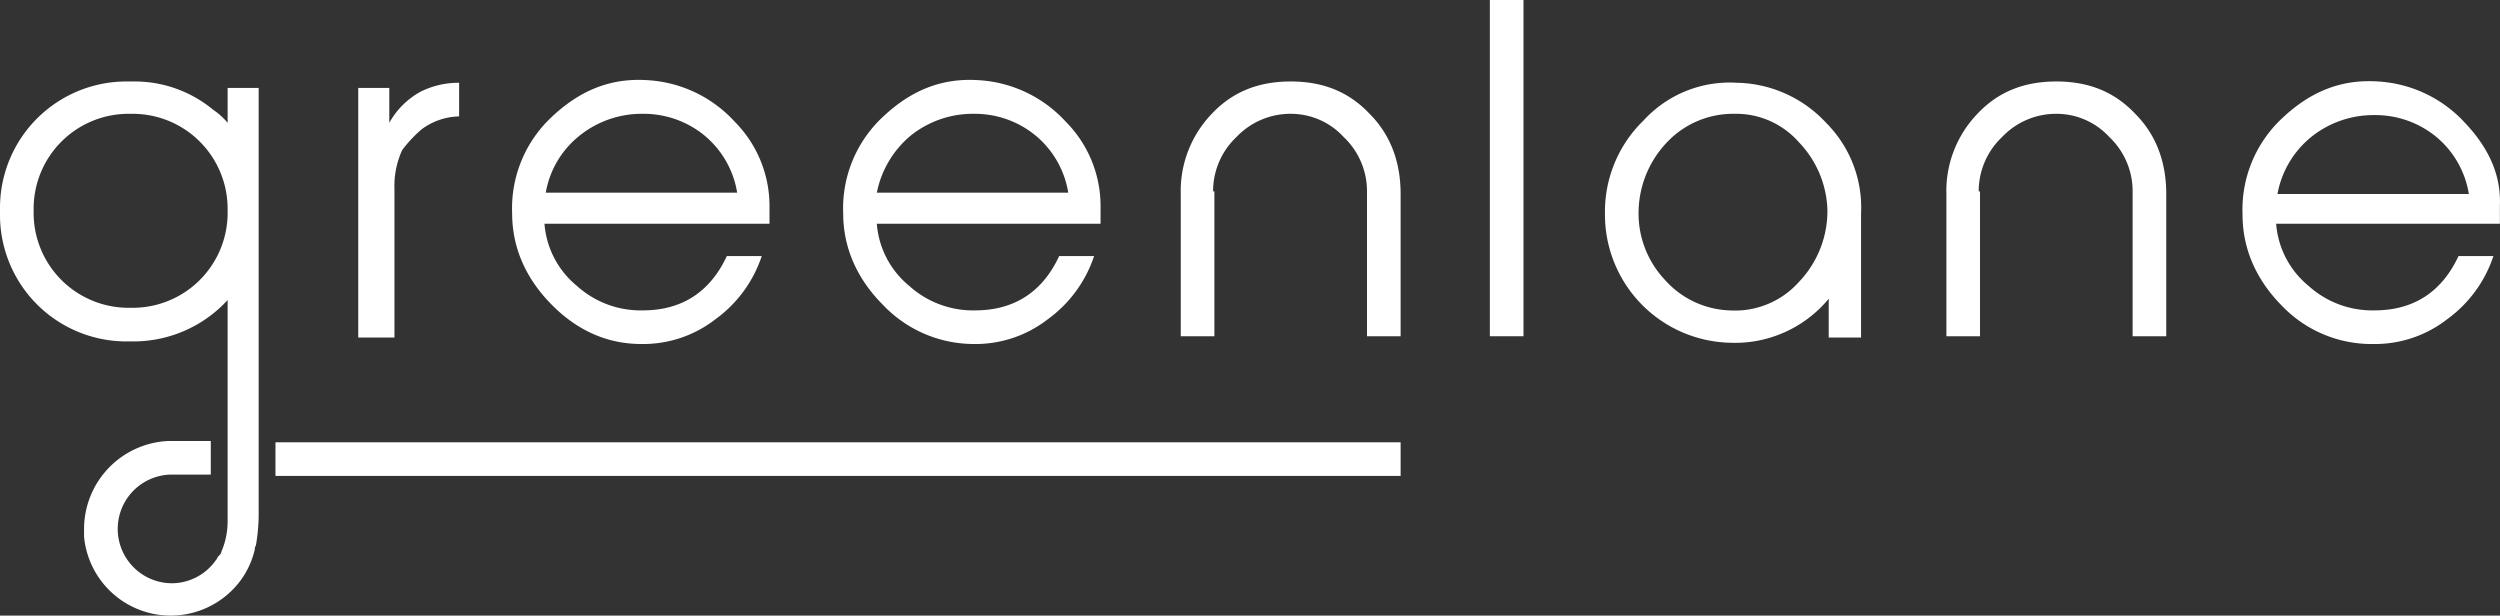 <svg xmlns="http://www.w3.org/2000/svg" width="459.307" height="113.098" viewBox="0 0 459.307 113.098"><rect x="0" y="0" width="459.307" height="113.098" fill="#333333" stroke="none"/><defs><style>.a{fill:#fff;}</style></defs><rect class="a" width="206.716" height="6.178" transform="translate(50.61 81.26)"/><path class="a" d="M35.853,27.383a15.869,15.869,0,0,1,1.426-7.128,24.141,24.141,0,0,1,3.564-3.8,11.944,11.944,0,0,1,6.891-2.376V7.9a15.642,15.642,0,0,0-7.128,1.663,14.617,14.617,0,0,0-5.7,5.7V8.85H29.2V54.707h6.653Z" transform="translate(36.617 7.306)"/><path class="a" d="M64.87,56.205a21.633,21.633,0,0,0,13.544-4.514,23.453,23.453,0,0,0,8.554-11.642H80.552c-3.089,6.653-8.316,9.979-15.444,9.979A17.465,17.465,0,0,1,52.99,45.513a16.371,16.371,0,0,1-5.94-11.4H88.393V30.782a21.976,21.976,0,0,0-6.415-15.444,23.525,23.525,0,0,0-15.92-7.6c-6.891-.475-12.593,1.9-17.82,6.89a22.958,22.958,0,0,0-7.128,17.582c0,6.415,2.614,12.118,7.366,16.87S58.692,56.205,64.87,56.205ZM53.465,17.951a18.24,18.24,0,0,1,11.643-4.039,17.593,17.593,0,0,1,11.405,4.039,17.227,17.227,0,0,1,5.94,10.454H47.287A17.077,17.077,0,0,1,53.465,17.951Z" transform="translate(52.982 6.997)"/><path class="a" d="M90.707,56.205a21.632,21.632,0,0,0,13.543-4.514A23.453,23.453,0,0,0,112.8,40.048h-6.415c-3.089,6.653-8.316,9.979-15.444,9.979a17.464,17.464,0,0,1-12.118-4.514,16.371,16.371,0,0,1-5.94-11.4h41.106V30.782a21.976,21.976,0,0,0-6.415-15.444,23.525,23.525,0,0,0-15.92-7.6c-6.891-.475-12.593,1.9-17.82,6.89a22.958,22.958,0,0,0-7.128,17.582c0,6.415,2.614,12.118,7.366,16.87A23.055,23.055,0,0,0,90.707,56.205ZM79.065,17.951a18.24,18.24,0,0,1,11.643-4.039,17.593,17.593,0,0,1,11.405,4.039,17.227,17.227,0,0,1,5.94,10.454H72.887A18.259,18.259,0,0,1,79.065,17.951Z" transform="translate(88.209 6.997)"/><path class="a" d="M215.777,15.438a23.525,23.525,0,0,0-15.92-7.6c-6.89-.475-12.593,1.9-17.82,6.89a22.958,22.958,0,0,0-7.128,17.582c0,6.415,2.614,12.118,7.366,16.87a22.805,22.805,0,0,0,16.632,6.89,21.632,21.632,0,0,0,13.544-4.514A23.453,23.453,0,0,0,221,39.911h-6.415c-3.089,6.653-8.316,9.979-15.444,9.979a17.464,17.464,0,0,1-12.118-4.514,16.37,16.37,0,0,1-5.94-11.4h41.106V30.644C222.43,24.942,220.054,19.952,215.777,15.438ZM181.325,28.506A17.537,17.537,0,0,1,187.5,18.051a18.24,18.24,0,0,1,11.643-4.039,17.593,17.593,0,0,1,11.405,4.039,17.227,17.227,0,0,1,5.94,10.454Z" transform="translate(237.098 7.134)"/><path class="a" d="M98.74,28a13.677,13.677,0,0,1,4.277-9.979A13.677,13.677,0,0,1,113,13.74a13.164,13.164,0,0,1,9.742,4.277A13.677,13.677,0,0,1,127.015,28V54.607h6.178V28.471c0-5.94-1.9-10.93-5.7-14.731C123.689,9.7,118.937,7.8,113,7.8S102.3,9.7,98.5,13.74a20.443,20.443,0,0,0-5.7,14.731V54.607h6.178V28Z" transform="translate(124.133 7.169)"/><rect class="a" width="6.178" height="61.776" transform="translate(273.721)"/><path class="a" d="M148.41,55.668a22.347,22.347,0,0,0,18.3-8.078v7.128h5.94V31.908a21.993,21.993,0,0,0-6.415-16.632A22.907,22.907,0,0,0,149.836,7.91a21.438,21.438,0,0,0-17.108,6.89A23.331,23.331,0,0,0,125.6,31.908a23.541,23.541,0,0,0,22.81,23.76ZM137,18.84a16.717,16.717,0,0,1,12.355-5.227,15.356,15.356,0,0,1,11.88,5.227A18.757,18.757,0,0,1,166.468,31.2,18.859,18.859,0,0,1,161.241,44.5a15.755,15.755,0,0,1-12.831,5.227,16.686,16.686,0,0,1-11.88-5.7,17.761,17.761,0,0,1-4.752-12.593A18.866,18.866,0,0,1,137,18.84Z" transform="translate(169.268 7.296)"/><path class="a" d="M157.94,28a13.677,13.677,0,0,1,4.277-9.979A13.677,13.677,0,0,1,172.2,13.74a13.164,13.164,0,0,1,9.742,4.277A13.677,13.677,0,0,1,186.215,28V54.607h6.178V28.471c0-5.94-1.9-10.93-5.7-14.731C182.889,9.7,178.137,7.8,172.2,7.8S161.5,9.7,157.7,13.74A20.443,20.443,0,0,0,152,28.471V54.607h6.178V28Z" transform="translate(205.596 7.169)"/><path class="a" d="M49.021,29.9V8.988h-5.7V15.4A12.454,12.454,0,0,0,40.7,13.027,22.579,22.579,0,0,0,26.211,7.8H24.548A23.224,23.224,0,0,0,1.5,30.847v1.663A23.224,23.224,0,0,0,24.548,55.558h1.663a23.486,23.486,0,0,0,17.108-7.6V88.822a14.094,14.094,0,0,1-1.188,5.465c0,.238-.238.475-.475.713h0c-.238.238-.238.475-.475.713A9.914,9.914,0,0,1,33.1,99.989a9.985,9.985,0,0,1-.475-19.958h7.6V73.853H32.389A16.2,16.2,0,0,0,16.944,90.01v1.426A15.987,15.987,0,0,0,46.17,98.8a15.841,15.841,0,0,0,2.138-4.99v-.238c0-.238.238-.475.238-.713a35.447,35.447,0,0,0,.475-4.99V29.9Zm-5.7,2.138A17.442,17.442,0,0,1,25.973,49.38h-.95A17.442,17.442,0,0,1,7.678,32.035v-.95A17.442,17.442,0,0,1,25.023,13.74h.95A17.442,17.442,0,0,1,43.318,31.085Z" transform="translate(-1.5 7.169)"/></svg>
